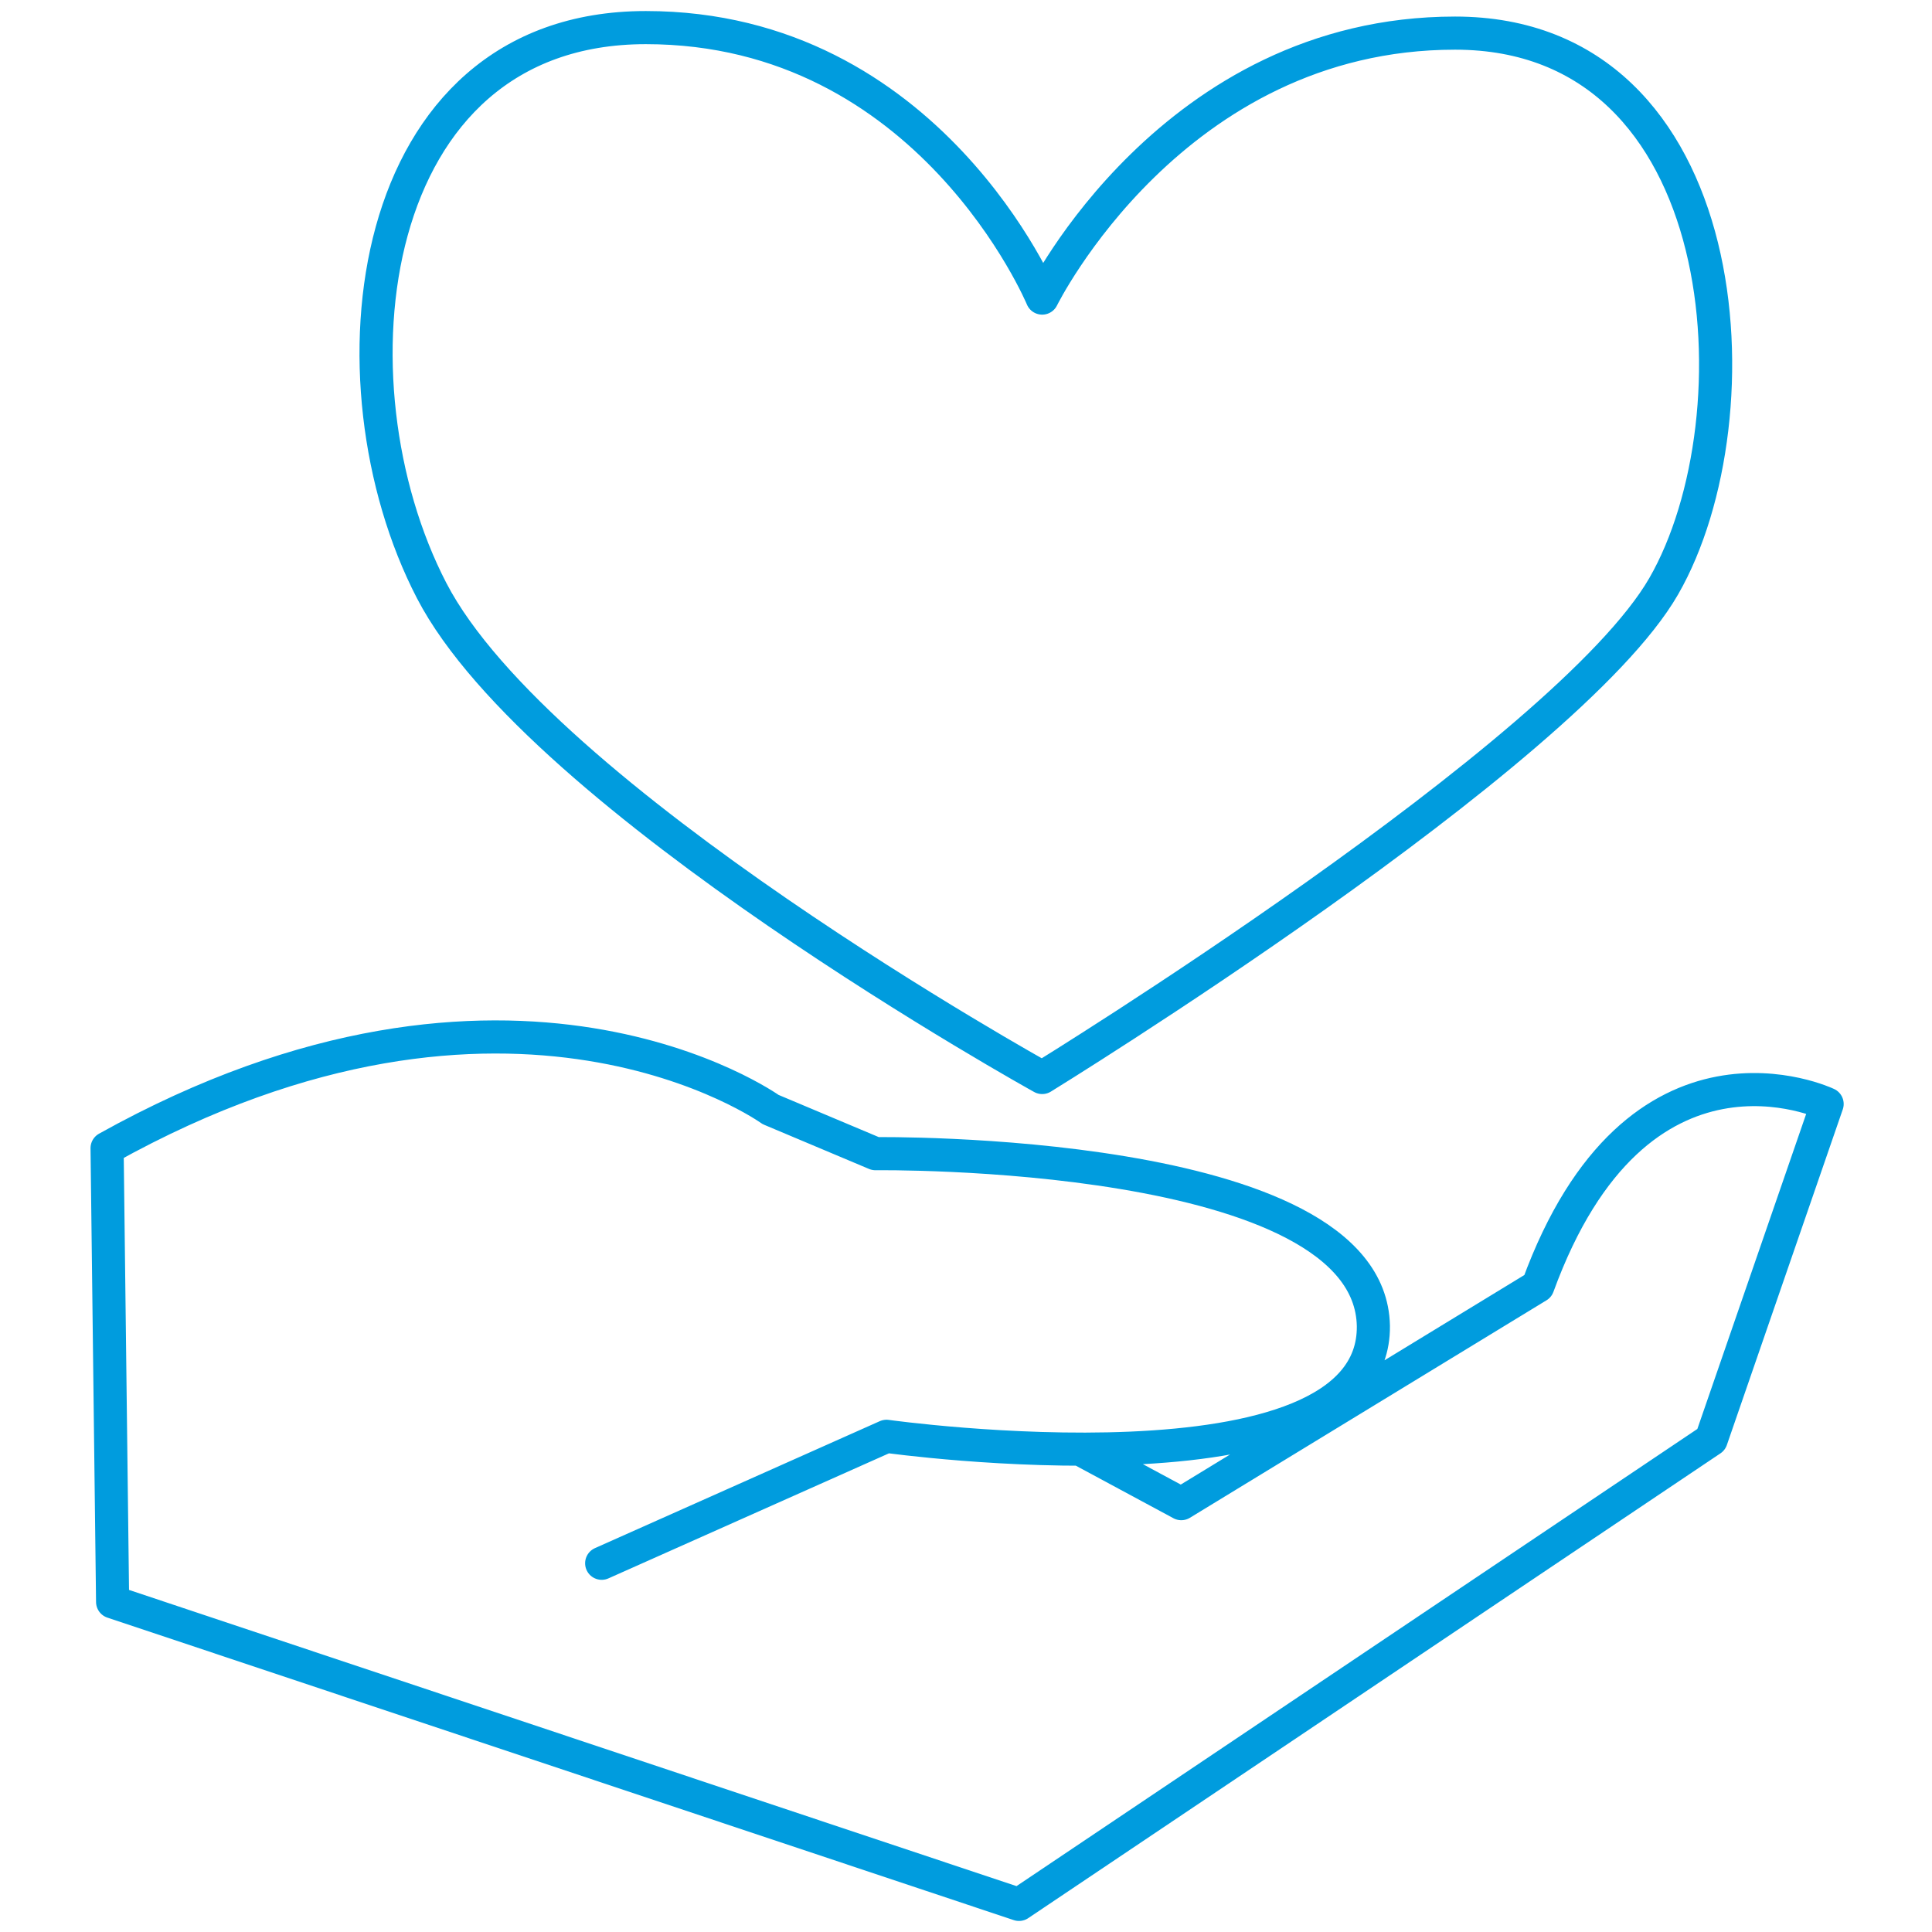 <?xml version="1.0" encoding="utf-8"?>
<!-- Generator: Adobe Illustrator 27.7.0, SVG Export Plug-In . SVG Version: 6.00 Build 0)  -->
<svg version="1.1" id="Layer_1" xmlns="http://www.w3.org/2000/svg" xmlns:xlink="http://www.w3.org/1999/xlink" x="0px" y="0px"
	 viewBox="0 0 175 175" style="enable-background:new 0 0 175 175;" xml:space="preserve">
<style type="text/css">
	.st0{fill:none;stroke:#009CDE;stroke-width:3;stroke-linecap:round;stroke-linejoin:round;stroke-miterlimit:10;}
</style>
<g>
	<path class="st0" d="M94.4,27c0,0-10.2-24.5-35.9-24.5c-25.7,0-29.2,32.1-19.4,51s55.3,44.1,55.3,44.1s47.5-29.2,56.3-44.5
		C159.5,37.8,157.4,3,131.8,3S94.4,27,94.4,27z M54.5,141.6l25.8-11.5c0,0,44.3,6.2,44.1-10c-0.3-16.2-45.1-15.6-45.1-15.6l-9.5-4
		c0,0-23.5-16.9-60.1,3.5l0.5,41.1l82.1,27.4l62.7-42.1l10.5-30.4c0,0-17.2-8.2-26.2,16.5l-32.3,19.7l-9.1-4.9"/>
</g>
</svg>
